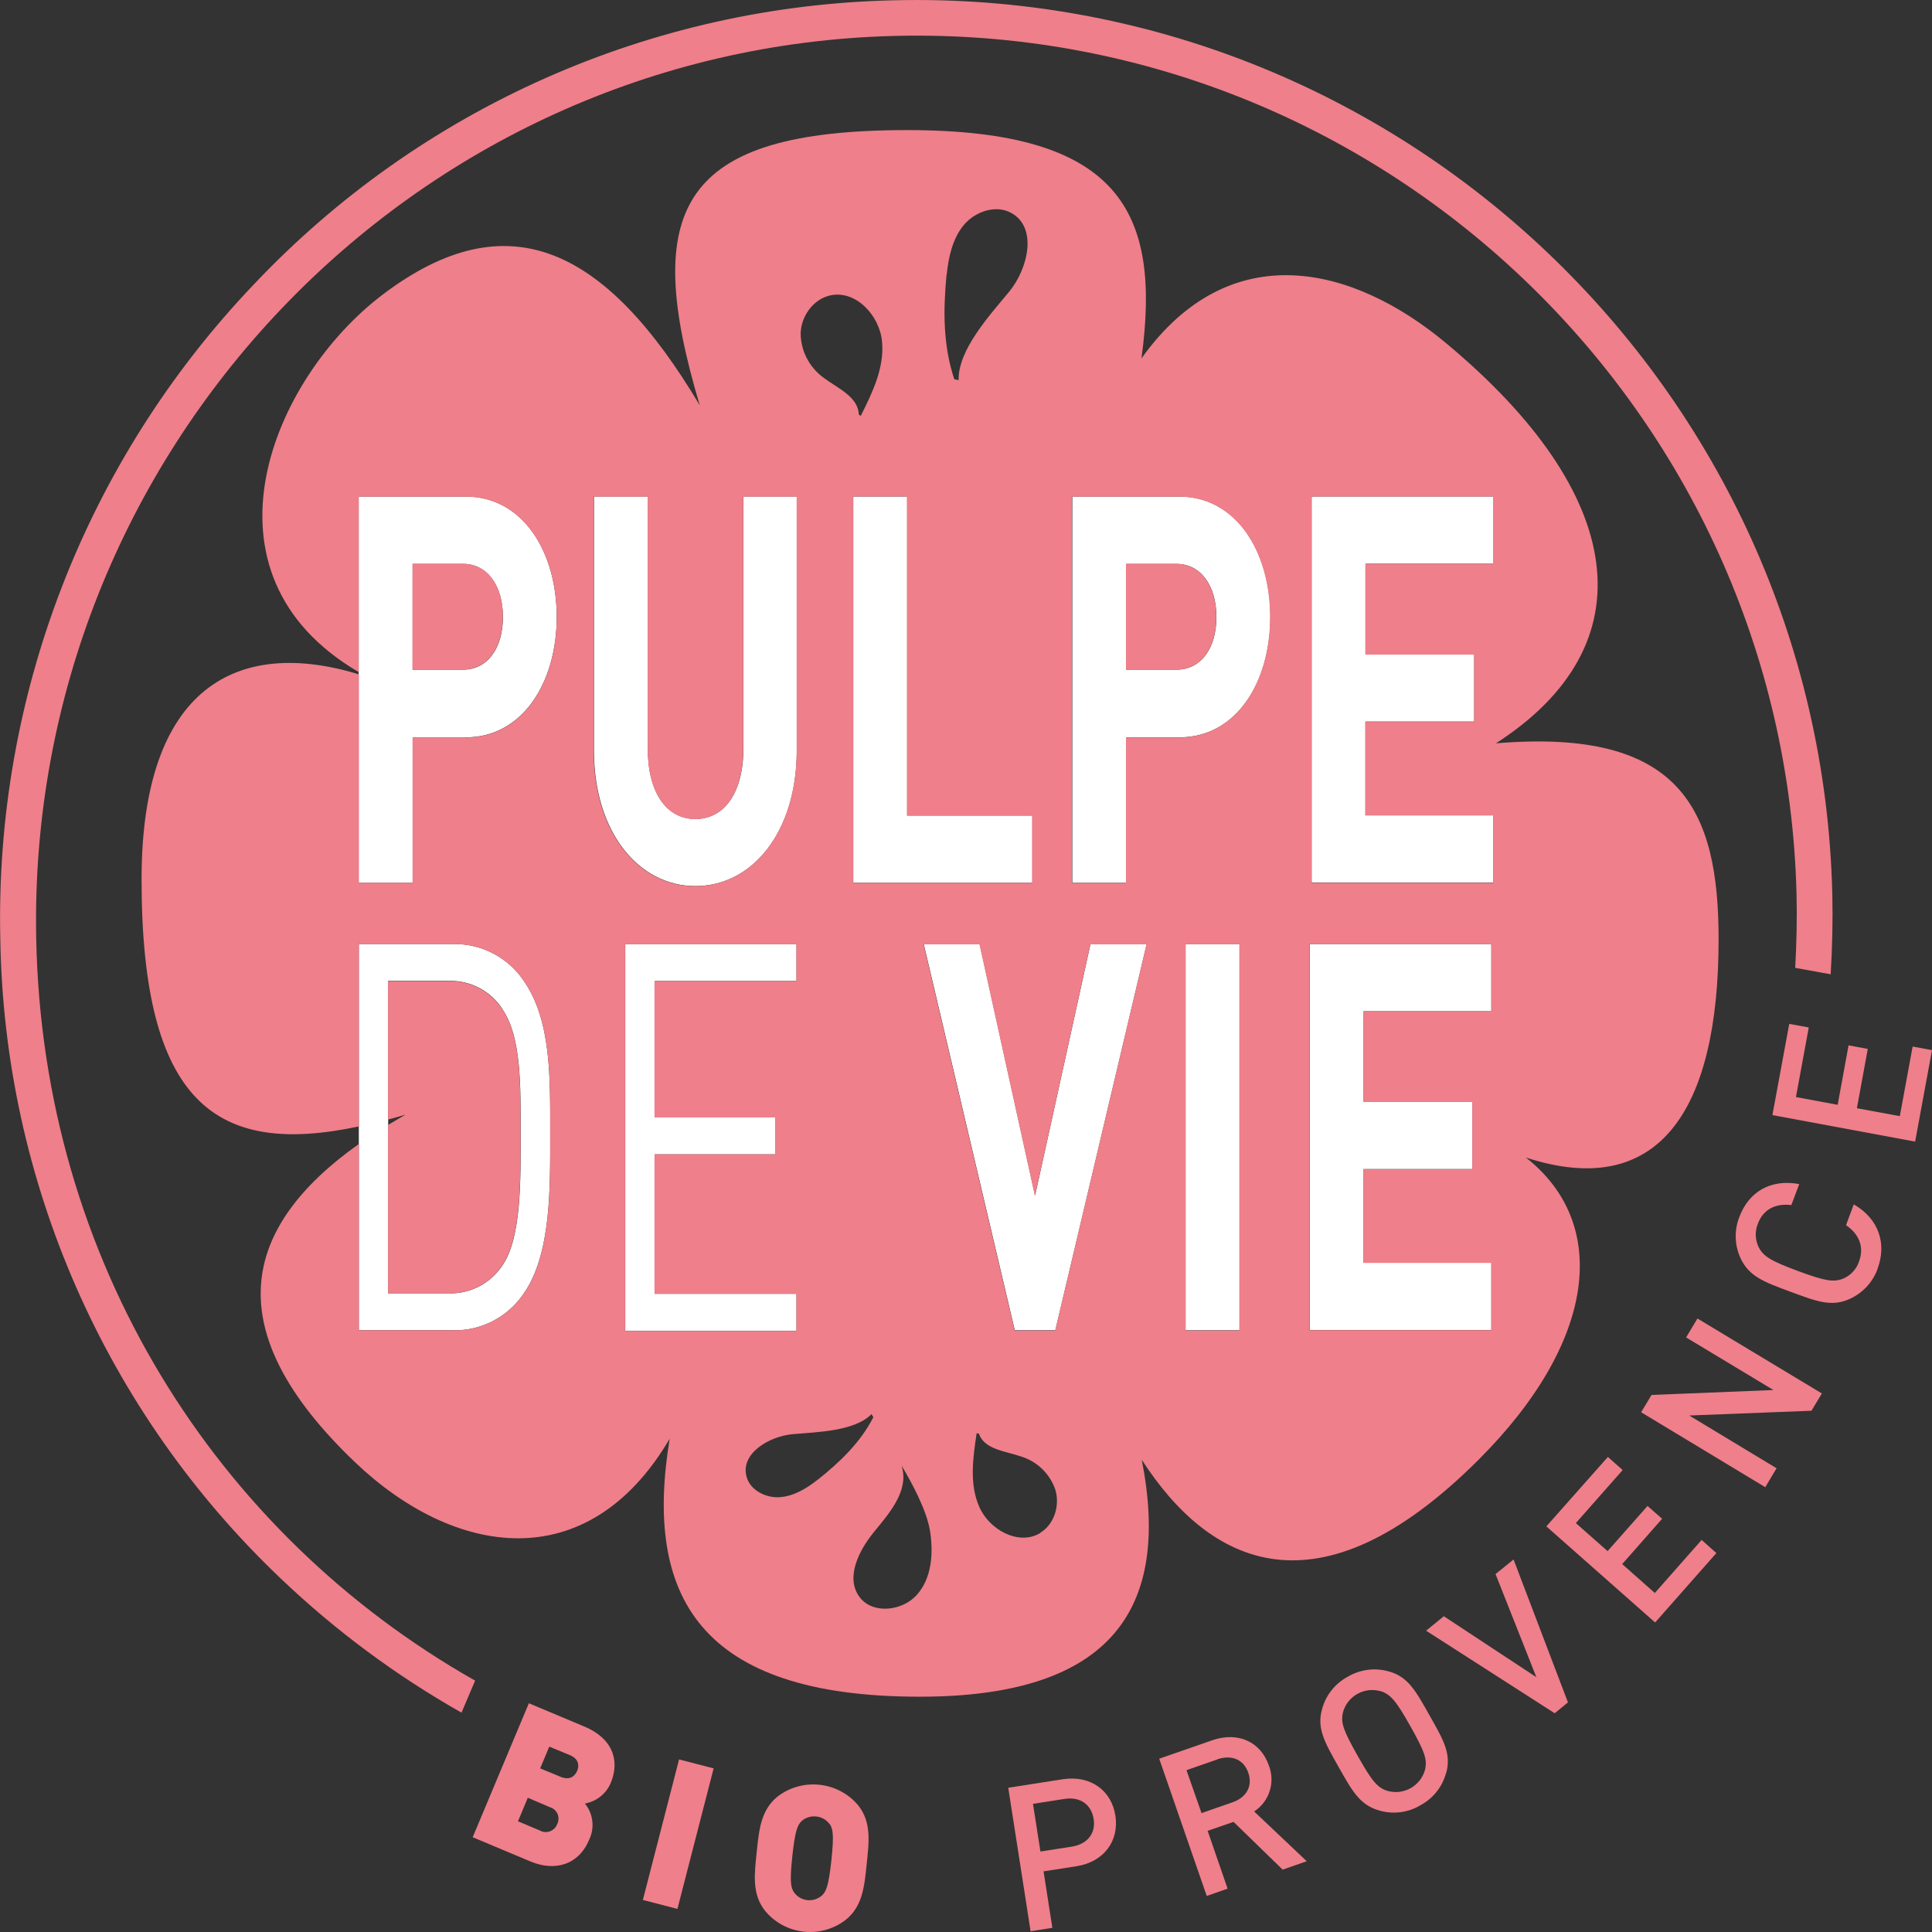 <?xml version="1.0" encoding="UTF-8"?><svg id="Calque_2" xmlns="http://www.w3.org/2000/svg" viewBox="0 0 129.65 129.65"><rect x="0" y="0" width="129.65" height="129.65" fill="#333333" stroke="none"/><defs><style>.cls-1{fill:#ef7f8a;}.cls-2{fill:#fff;}</style></defs><g id="artwork"><path class="cls-2" d="m31.25,49.49h-3.56v9.75h-3.62v-25.92h7.18c3.82,0,6.11,3.68,6.11,8.08s-2.29,8.08-6.11,8.08Zm-.18-11.65h-3.38v7.1h3.38c1.64,0,2.68-1.43,2.68-3.53s-1.04-3.57-2.68-3.57Z"/><path class="cls-2" d="m46.67,59.46c-3.8,0-6.81-3.6-6.81-9.1v-17.04h3.61v16.87c0,2.99,1.25,4.77,3.2,4.77s3.22-1.78,3.22-4.77v-16.87h3.58v17.04c0,5.5-3,9.1-6.8,9.1Z"/><path class="cls-2" d="m57.26,59.24v-25.92h3.62v21.41h8.4v4.51h-12.01Z"/><path class="cls-2" d="m79.13,49.49h-3.56v9.75h-3.61v-25.92h7.18c3.82,0,6.11,3.68,6.11,8.08s-2.29,8.08-6.11,8.08Zm-.18-11.65h-3.38v7.1h3.38c1.64,0,2.68-1.43,2.68-3.53s-1.04-3.57-2.68-3.57Z"/><path class="cls-2" d="m88.02,59.24v-25.92h12.2v4.51h-8.58v6.08h7.29v4.51h-7.3v6.29h8.58v4.51h-12.19Z"/><path class="cls-2" d="m35.1,86.87c-1.06,1.53-2.82,2.44-4.68,2.4h-6.34v-25.92h6.34c1.86-.03,3.62.87,4.68,2.4,1.92,2.69,1.82,6.66,1.82,10.27s.1,8.16-1.82,10.85Zm-1.38-19.15c-.79-1.23-2.18-1.95-3.64-1.9h-4.03v20.97h4.03c1.46.06,2.84-.66,3.64-1.88,1.28-1.86,1.22-5.72,1.22-8.88s.05-6.45-1.22-8.3h0Z"/><path class="cls-2" d="m41.96,89.27v-25.92h11.49v2.48h-9.51v9.15h8.1v2.48h-8.1v9.36h9.51v2.48h-11.49Z"/><path class="cls-2" d="m70.8,89.27h-2.7l-6.11-25.92h3.75l3.72,16.89,3.72-16.89h3.77l-6.13,25.92Z"/><path class="cls-2" d="m79.56,89.27v-25.92h3.62v25.92h-3.62Z"/><path class="cls-2" d="m87.89,89.27v-25.92h12.19v4.51h-8.58v6.08h7.31v4.51h-7.31v6.29h8.58v4.51h-12.19Z"/><path class="cls-1" d="m78.94,37.84h-3.38v7.1h3.38c1.64,0,2.68-1.43,2.68-3.53s-1.04-3.57-2.68-3.57Z"/><path class="cls-1" d="m100.39,49.88c10.22-6.58,8.85-16.71-3.37-26.87-6.18-5.15-14.46-7.29-20.42,1.04,1.34-9.85-1.45-15.32-15.72-15.32-15.32,0-17.86,5.3-13.92,18.47-6.29-10.56-12.86-13.81-21.28-7.43-7.43,5.63-12.92,18.71-1.61,25.33v-11.77h7.18c3.82,0,6.11,3.68,6.11,8.08s-2.29,8.08-6.11,8.08h-3.56v9.75h-3.61v-13.99c-8.1-2.47-14.58.79-14.58,13.76,0,15.09,5.05,18.61,14.58,16.58v-12.24h6.34c1.86-.03,3.62.87,4.68,2.4,1.92,2.69,1.82,6.66,1.82,10.27s.1,8.16-1.82,10.85c-1.06,1.53-2.82,2.44-4.68,2.4h-6.34v-12.5c-7.86,5.58-9.56,12.47-.26,21.35,6.61,6.31,15.58,7.84,21.12-1.57-1.74,10.51,1.94,17.31,16.78,17.31,12.95,0,16.85-5.97,14.9-15.9,4.51,6.98,11.77,10.82,22.61-.01,7.94-7.94,8.8-15.85,3.17-20.27,8.85,2.88,12.93-3.04,12.93-14.64,0-8.72-2.52-14.19-14.92-13.16Zm-36.86-31.45c.12-1.18.39-2.41,1.14-3.32s2.15-1.4,3.19-.82c1.78.97,1.14,3.74-.15,5.3s-3.43,3.89-3.38,5.92l-.29-.06c-.76-2.27-.75-4.64-.52-7.02h0Zm5.73,36.31v4.51h-12.01v-25.93h3.61v21.41h8.39Zm-13.57-34.91c1.72-.4,3.33,1.32,3.5,3.08s-.64,3.43-1.43,5l-.13-.09c-.03-1.19-1.41-1.76-2.36-2.47-.95-.69-1.53-1.79-1.54-2.96.02-1.15.83-2.3,1.96-2.56Zm-15.84,13.5h3.61v16.87c0,2.99,1.25,4.77,3.2,4.77s3.22-1.78,3.22-4.77v-16.87h3.58v17.04c0,5.5-3.02,9.1-6.81,9.1s-6.81-3.6-6.81-9.1v-17.04Zm2.1,55.95v-25.92h11.49v2.48h-9.52v9.15h8.11v2.48h-8.11v9.36h9.52v2.48h-11.49Zm12.93,10.01c-.74.59-1.6,1.11-2.54,1.18s-2-.46-2.24-1.37c-.43-1.56,1.51-2.72,3.12-2.86s4.13-.19,5.26-1.34l.13.2c-.87,1.7-2.23,3-3.72,4.19h0Zm6.66,7.72c-.97,1.11-2.98,1.34-3.86.16-.97-1.3-.04-3.14.99-4.39s2.29-2.71,1.87-4.29l-.04-.14c.72,1.2,1.72,3.07,1.92,4.45.22,1.46.1,3.09-.87,4.2h0Zm8.26-4.13c-1.43.86-3.4-.21-4.08-1.75s-.43-3.29-.18-4.95l.15.03c.37,1.07,1.8,1.17,2.86,1.54,1.07.34,1.91,1.16,2.27,2.22.32,1.05-.07,2.32-1.01,2.89h0Zm.99-13.59h-2.7l-6.11-25.92h3.75l3.72,16.89,3.72-16.89h3.77l-6.13,25.92Zm12.38,0h-3.61v-25.93h3.61v25.93Zm-4.05-39.79h-3.56v9.75h-3.62v-25.92h7.18c3.82,0,6.11,3.68,6.11,8.08s-2.29,8.08-6.11,8.08Zm20.95,18.37h-8.58v6.08h7.31v4.51h-7.31v6.29h8.58v4.51h-12.19v-25.91h12.19v4.51Zm.13-30.02h-8.58v6.08h7.3v4.51h-7.3v6.29h8.58v4.51h-12.19v-25.92h12.19v4.52Z"/><path class="cls-1" d="m33.75,41.4c0-2.11-1.04-3.57-2.68-3.57h-3.39v7.1h3.38c1.64,0,2.68-1.42,2.68-3.53Z"/><path class="cls-1" d="m26.04,86.79h4.03c1.46.05,2.84-.66,3.64-1.89,1.28-1.86,1.22-5.72,1.22-8.88s.05-6.44-1.22-8.29c-.8-1.23-2.18-1.95-3.64-1.89h-4.03v9.29c.39-.1.77-.21,1.17-.33-.4.23-.79.46-1.17.69v11.3Z"/><path class="cls-1" d="m31.88,112.78C14.48,102.92,2.84,84.58,2.43,62.96,1.79,30.37,27.64,3.21,60.03,2.41c32.57-.81,59.73,25.03,60.53,57.62.04,1.65,0,3.29-.09,4.92l2.38.43c.11-1.79.15-3.6.11-5.41C122.13,26.07,93.87-.82,59.97.02c-16.29.36-31.76,7.23-42.95,19.08C5.77,30.9-.35,46.69.02,63c.25,16.25,7.03,31.72,18.81,42.92,3.66,3.49,7.74,6.52,12.14,9.01l.91-2.14Z"/><path class="cls-1" d="m35.63,124.93l-3.91-1.64,3.77-8.99,3.72,1.56c1.87.78,2.42,2.25,1.77,3.8-.31.72-.96,1.23-1.73,1.37.56.68.67,1.63.29,2.42-.71,1.71-2.3,2.14-3.91,1.48Zm1.28-3.65l-1.49-.64-.66,1.58,1.49.63c.39.21.88.06,1.09-.33.02-.04.04-.08.06-.13.19-.39.03-.87-.36-1.06-.04-.02-.08-.03-.12-.05h0Zm1.33-3.5l-1.38-.57-.61,1.46,1.38.57c.61.25.95-.05,1.1-.4s.12-.81-.49-1.06Z"/><path class="cls-1" d="m43.14,127.5l2.43-9.43,2.32.6-2.43,9.43-2.32-.6Z"/><path class="cls-1" d="m56.76,128.83c-1.67,1.29-4.06,1.03-5.41-.59-.91-1.14-.72-2.49-.57-3.95s.27-2.82,1.4-3.73c1.67-1.28,4.06-1.02,5.41.59.91,1.14.72,2.49.57,3.95s-.27,2.82-1.4,3.73Zm-1.08-6.41c-.42-.58-1.23-.7-1.81-.28-.03.02-.06.05-.09.08-.25.26-.42.57-.61,2.34s-.09,2.1.1,2.41c.4.58,1.19.72,1.77.32.05-.03.09-.07.14-.11.25-.26.42-.57.61-2.33s.09-2.11-.09-2.42Z"/><path class="cls-1" d="m72.22,125.24l-2.19.34.59,3.79-1.46.23-1.5-9.63,3.65-.57c1.88-.29,3.28.76,3.54,2.44s-.75,3.11-2.63,3.4Zm-.79-4.52l-2.11.33.5,3.2,2.11-.33c1.01-.16,1.62-.86,1.46-1.86s-.94-1.5-1.95-1.34Z"/><path class="cls-1" d="m86.07,125.46l-3.29-3.2-1.74.6,1.34,3.88-1.4.49-3.19-9.21,3.57-1.24c1.75-.6,3.25.13,3.79,1.7.44,1.13.03,2.42-.99,3.08l3.53,3.34-1.63.57Zm-4.38-7.39l-2.07.72,1.01,2.88,2.07-.72c.93-.32,1.38-1.07,1.07-1.98s-1.13-1.23-2.08-.91Z"/><path class="cls-1" d="m97.04,118.98c-.25.93-.88,1.72-1.73,2.17-.82.49-1.82.62-2.74.35-1.31-.36-1.83-1.31-2.75-2.94s-1.47-2.57-1.1-3.87c.25-.93.87-1.71,1.72-2.17.83-.49,1.82-.62,2.75-.36,1.31.36,1.82,1.32,2.74,2.95s1.48,2.56,1.12,3.87Zm-4.4-5.49c-1.09-.31-2.22.33-2.52,1.42,0,0,0,0,0,.01-.16.69.03,1.21.99,2.91s1.32,2.14,2,2.35c1.09.31,2.22-.33,2.52-1.42,0,0,0,0,0-.01.16-.69-.03-1.21-.99-2.92s-1.32-2.12-2-2.35Z"/><path class="cls-1" d="m105.22,114.24l-.89.73-8.63-5.54,1.19-.97,6.21,4.09-2.74-6.92,1.21-.98,3.65,9.59Z"/><path class="cls-1" d="m111.07,108.88l-7.3-6.45,4.13-4.66.99.88-3.14,3.56,2.13,1.88,2.68-3.03.98.86-2.68,3.04,2.19,1.94,3.14-3.56.99.88-4.12,4.67Z"/><path class="cls-1" d="m121.56,94.67l-8.2.32,5.86,3.54-.76,1.27-8.33-5.03.7-1.16,8.18-.33-5.86-3.53.76-1.27,8.35,5.03-.7,1.16Z"/><path class="cls-1" d="m126.01,85.12c-.32.9-.99,1.64-1.87,2.04-1.23.57-2.24.17-4-.48s-2.77-1.02-3.34-2.25c-.4-.87-.43-1.87-.08-2.76.63-1.68,2.08-2.57,4.02-2.21l-.53,1.41c-1.01-.13-1.88.25-2.25,1.26-.2.5-.18,1.06.05,1.55.32.63.81.93,2.64,1.61s2.4.77,3.05.51c.5-.22.88-.63,1.05-1.14.38-1.01-.03-1.88-.87-2.44l.52-1.4c1.71.99,2.21,2.66,1.6,4.31Z"/><path class="cls-1" d="m128.52,76.61l-9.58-1.78,1.13-6.12,1.31.24-.86,4.67,2.8.52.73-3.99,1.29.24-.73,3.98,2.88.53.86-4.67,1.3.24-1.13,6.13Z"/></g></svg>